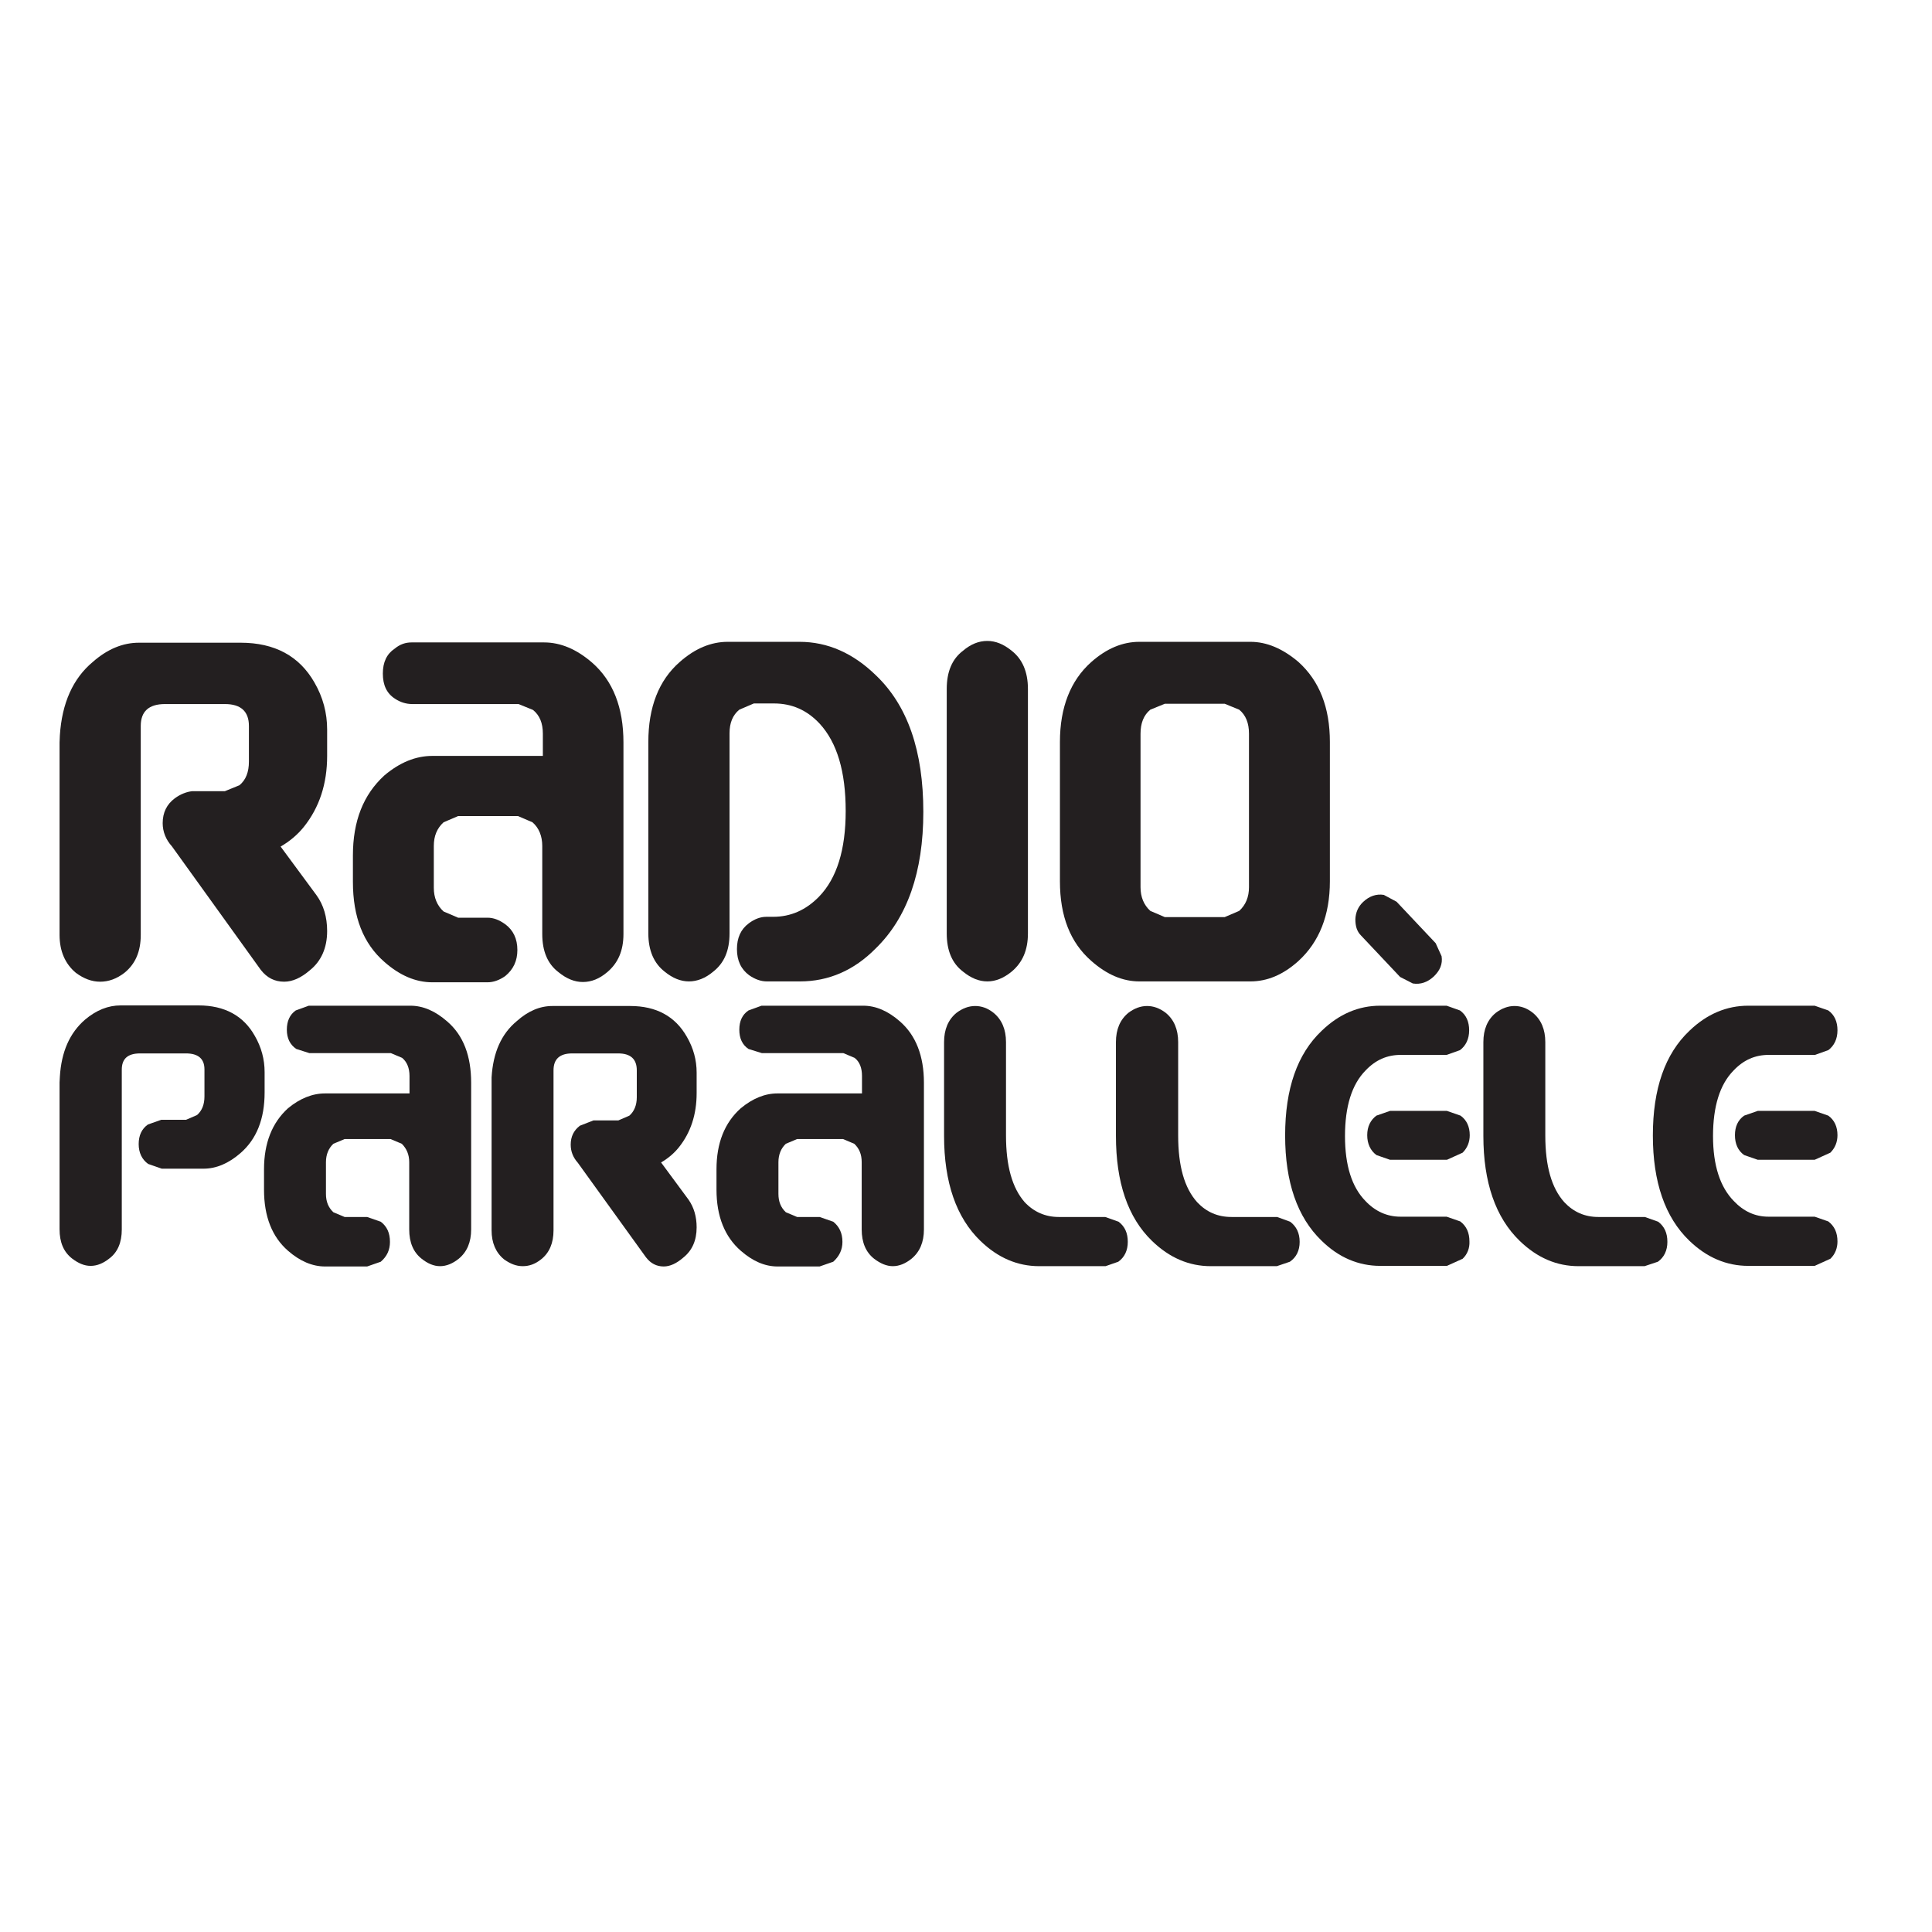 <?xml version="1.0" encoding="utf-8"?>
<!-- Generator: Adobe Illustrator 19.2.1, SVG Export Plug-In . SVG Version: 6.00 Build 0)  -->
<svg version="1.1" id="layer" xmlns="http://www.w3.org/2000/svg" xmlns:xlink="http://www.w3.org/1999/xlink" x="0px" y="0px"
	 viewBox="0 0 652 652" style="enable-background:new 0 0 652 652;" xml:space="preserve">
<style type="text/css">
	.st0{fill:#231F20;}
</style>
<path class="st0" d="M54.9,277.8c0-3.6,1.4-6.4,4.1-8.4c1.9-1.4,4-2.2,5.9-2.4h11l4.9-2c2.2-1.8,3.2-4.5,3.2-8v-12
	c0-4.9-2.7-7.4-8.1-7.4H55.7c-5.5,0-8.2,2.5-8.2,7.4v70.5c0,5.6-1.8,9.8-5.5,12.8c-2.6,2-5.3,3-8.2,3c-2.8,0-5.5-1-8.2-3
	c-3.6-3-5.5-7.3-5.5-12.8v-64.9l0.1-2.4c0.7-10.9,4.4-19.2,11.1-24.8c5-4.4,10.2-6.5,15.6-6.5h34.3c11.5,0,19.8,4.5,24.9,13.4
	c2.9,5,4.3,10.3,4.3,15.9v8.9c0,9.4-2.6,17.4-7.9,24c-2.1,2.6-4.7,4.8-7.8,6.6l12.1,16.4c2.4,3.3,3.6,7.4,3.6,12.1
	c0,5.7-2,10.2-5.9,13.3c-2.9,2.5-5.8,3.8-8.6,3.8c-3.2,0-5.8-1.3-7.9-4l-30-41.7C56,283.4,54.9,280.7,54.9,277.8"/>
<path class="st0" d="M183.2,255v-7.4c0-3.6-1.1-6.2-3.3-8l-4.9-2h-35.9c-2,0-4-0.6-5.8-1.8c-2.8-1.8-4.1-4.6-4.1-8.5
	c0-3.8,1.3-6.6,4-8.4c1.8-1.5,3.7-2.1,5.7-2.1h44.7c5.6,0,11,2.3,16.2,6.8c7.1,6.2,10.6,15.2,10.6,27v64.6c0,5.6-1.8,9.8-5.5,12.9
	c-2.6,2.2-5.3,3.3-8.2,3.3c-2.8,0-5.5-1.1-8.2-3.3c-3.7-2.8-5.5-7.1-5.5-12.9v-29.7c0-3.3-1.1-6.1-3.3-8l-4.9-2.1h-20.2l-4.9,2.1
	c-2.2,2-3.3,4.6-3.3,8v14.1c0,3.3,1.1,6,3.3,8l4.9,2.1h9.9c2,0,3.9,0.7,6,2.2c2.7,2,4.1,4.9,4.1,8.7c0,3.6-1.3,6.5-4.1,8.8
	c-2,1.4-4,2.1-6,2.1h-18.6c-5.6,0-11-2.3-16.2-6.9c-7.1-6.2-10.6-15.1-10.6-27v-8.9c0-11.6,3.5-20.5,10.6-27
	c5.2-4.4,10.6-6.6,16.2-6.6H183.2"/>
<path class="st0" d="M270,331.2h-11.2c-2,0-4-0.7-6-2.1c-2.7-2-4.1-4.9-4.1-8.8c0-3.8,1.3-6.7,4-8.7c2-1.5,4-2.2,5.9-2.2h2.3
	c6,0,11.1-2.3,15.5-6.8c6-6.2,9-15.8,9-28.9c0-13.3-2.9-23.1-8.8-29.5c-4.3-4.6-9.4-6.8-15.4-6.8h-6.8l-4.9,2.1
	c-2.2,1.8-3.3,4.4-3.3,8v67.5c0,5.8-1.8,10-5.5,12.9c-2.6,2.2-5.4,3.3-8.2,3.3c-2.8,0-5.5-1.1-8.2-3.3c-3.6-2.8-5.5-7.1-5.5-12.9
	v-64.6c0-11.7,3.5-20.8,10.6-27c5.2-4.6,10.6-6.8,16.2-6.8h24.2c9.5,0,18.1,3.8,25.8,11.3c10.7,10.2,16,25.5,16,46.1
	c0,20.3-5.4,35.7-16.1,46.1C288.2,327.5,279.6,331.2,270,331.2"/>
<path class="st0" d="M333.2,331.2c-2.8,0-5.5-1.1-8.2-3.3c-3.7-2.8-5.5-7.1-5.5-12.9v-82.5c0-5.8,1.8-10.1,5.5-12.9
	c2.6-2.2,5.3-3.3,8.2-3.3c2.8,0,5.5,1.1,8.2,3.3c3.6,2.8,5.5,7.1,5.5,12.9v82.5c0,5.6-1.8,9.8-5.5,12.9
	C338.7,330.1,336,331.2,333.2,331.2"/>
<path class="st0" d="M422,331.2h-37.5c-5.6,0-11-2.3-16.2-6.9c-7.1-6.2-10.6-15.1-10.6-26.9v-47c0-11.7,3.6-20.8,10.6-27
	c5.2-4.6,10.6-6.8,16.2-6.8H422c5.5,0,10.9,2.3,16.2,6.8c7.1,6.4,10.6,15.4,10.6,27v47c0,11.5-3.6,20.5-10.6,26.9
	C433,329,427.6,331.2,422,331.2 M421.5,247.6c0-3.6-1.1-6.3-3.3-8.1l-4.9-2h-20.2l-4.9,2c-2.2,1.8-3.3,4.5-3.3,8.1v51.8
	c0,3.3,1.1,6,3.3,8l4.9,2.1h20.2l4.9-2.1c2.2-2,3.3-4.7,3.3-8V247.6z"/>
<path class="st0" d="M41.1,414.9c0,4.4-1.4,7.7-4.2,9.8c-2,1.6-4.1,2.5-6.3,2.5c-2.2,0-4.2-0.9-6.3-2.5c-2.8-2.2-4.2-5.4-4.2-9.9
	v-49.5l0.1-1.9c0.5-8.4,3.3-14.8,8.5-19.3c3.8-3.2,7.8-4.8,12-4.8H67c8.8,0,15.2,3.5,19,10.3c2.2,3.8,3.3,7.9,3.3,12.2v6.9
	c0,8.9-2.7,15.7-8.1,20.4c-4,3.5-8.2,5.3-12.5,5.3H54.6l-4.6-1.6c-2.1-1.5-3.2-3.8-3.2-6.7c0-2.9,1-5.1,3.1-6.6l4.5-1.6h8.4l3.7-1.6
	c1.7-1.5,2.5-3.6,2.5-6.3v-9.1c0-3.6-2.1-5.4-6.3-5.4H47.3c-4.2,0-6.2,1.8-6.2,5.5V414.9"/>
<path class="st0" d="M138.2,368.8v-5.7c0-2.7-0.9-4.8-2.5-6.1l-3.8-1.6h-27.5L100,354c-2.1-1.4-3.2-3.6-3.2-6.5c0-2.9,1-5.1,3-6.5
	l4.4-1.6h34.3c4.3,0,8.4,1.8,12.4,5.3c5.5,4.7,8.1,11.7,8.1,20.7v49.5c0,4.3-1.4,7.6-4.2,9.9c-2,1.6-4.1,2.5-6.3,2.5
	c-2.1,0-4.2-0.9-6.2-2.5c-2.8-2.2-4.2-5.5-4.2-9.9v-22.7c0-2.6-0.9-4.6-2.5-6.2l-3.8-1.6h-15.5l-3.8,1.6c-1.6,1.5-2.5,3.6-2.5,6.2
	v10.7c0,2.6,0.8,4.6,2.5,6.2l3.8,1.6h7.6l4.6,1.6c2.1,1.6,3.1,3.8,3.1,6.8c0,2.7-1,4.9-3.1,6.7l-4.6,1.6h-14.2
	c-4.3,0-8.5-1.8-12.5-5.3c-5.4-4.7-8.1-11.6-8.1-20.6v-6.9c0-8.8,2.7-15.7,8.1-20.6c4-3.3,8.2-5,12.5-5H138.2"/>
<path class="st0" d="M192.6,386.3c0-2.7,1-4.8,3.1-6.4l4.6-1.8h8.4l3.7-1.6c1.6-1.4,2.5-3.5,2.5-6.2v-9.1c0-3.8-2.1-5.7-6.3-5.7
	h-15.5c-4.2,0-6.3,1.9-6.3,5.7v54c0,4.3-1.4,7.6-4.2,9.8c-2,1.6-4,2.3-6.2,2.3c-2.2,0-4.2-0.8-6.3-2.3c-2.8-2.3-4.2-5.6-4.2-9.8
	v-49.7l0-1.9c0.5-8.4,3.3-14.7,8.5-19c3.8-3.4,7.8-5.1,12-5.1h26.3c8.8,0,15.2,3.5,19.1,10.4c2.2,3.8,3.3,7.8,3.3,12.1v6.9
	c0,7.2-2,13.3-6,18.3c-1.6,2-3.6,3.7-6,5.1l9.3,12.6c1.8,2.6,2.7,5.7,2.7,9.3c0,4.4-1.5,7.8-4.5,10.2c-2.3,2-4.5,3-6.6,3
	c-2.4,0-4.4-1-6-3.1l-23-31.9C193.4,390.6,192.6,388.6,192.6,386.3"/>
<path class="st0" d="M290.9,368.8v-5.7c0-2.7-0.8-4.8-2.5-6.1l-3.8-1.6h-27.5l-4.5-1.4c-2.1-1.4-3.1-3.6-3.1-6.5
	c0-2.9,1-5.1,3.1-6.5l4.4-1.6h34.3c4.3,0,8.4,1.8,12.4,5.3c5.4,4.7,8.1,11.7,8.1,20.7v49.5c0,4.3-1.4,7.6-4.2,9.9
	c-2,1.6-4.1,2.5-6.3,2.5c-2.1,0-4.2-0.9-6.3-2.5c-2.8-2.2-4.2-5.5-4.2-9.9v-22.7c0-2.6-0.8-4.6-2.5-6.2l-3.8-1.6h-15.5l-3.8,1.6
	c-1.6,1.5-2.5,3.6-2.5,6.2v10.7c0,2.6,0.8,4.6,2.5,6.2l3.8,1.6h7.6l4.6,1.6c2,1.6,3.1,3.8,3.1,6.8c0,2.7-1.1,4.9-3.1,6.7l-4.6,1.6
	h-14.2c-4.3,0-8.4-1.8-12.4-5.3c-5.4-4.7-8.2-11.6-8.2-20.6v-6.9c0-8.8,2.7-15.7,8.2-20.6c4-3.3,8.1-5,12.4-5H290.9"/>
<path class="st0" d="M373.1,427.3h-22.4c-7.3,0-13.9-2.8-19.8-8.5c-8.2-7.9-12.3-19.8-12.3-35.5v-31.6c0-4.3,1.4-7.6,4.2-9.9
	c2-1.5,4.1-2.3,6.3-2.3c2.1,0,4.2,0.7,6.2,2.3c2.8,2.3,4.2,5.6,4.2,9.9v31.5c0,10.3,2.1,17.7,6.3,22.5c3.1,3.3,7,5,11.5,5h15.7
	l4.5,1.6c2.1,1.6,3.1,3.8,3.1,6.8c0,2.9-1.1,5.2-3.2,6.7L373.1,427.3"/>
<path class="st0" d="M430.9,427.3h-22.3c-7.3,0-13.9-2.8-19.8-8.5c-8.2-7.9-12.2-19.8-12.2-35.5v-31.6c0-4.3,1.4-7.6,4.2-9.9
	c2-1.5,4.1-2.3,6.3-2.3c2.1,0,4.2,0.7,6.3,2.3c2.8,2.3,4.2,5.6,4.2,9.9v31.5c0,10.3,2.1,17.7,6.4,22.5c3.1,3.3,6.9,5,11.6,5H431
	l4.4,1.6c2.1,1.6,3.2,3.8,3.2,6.8c0,2.9-1.1,5.2-3.3,6.7L430.9,427.3"/>
<path class="st0" d="M493.6,424.8l-5.3,2.4h-22.5c-7.3,0-14-2.8-19.8-8.5c-8.2-7.9-12.3-19.8-12.3-35.5c0-15.8,4.1-27.5,12.3-35.3
	c5.9-5.7,12.5-8.5,19.8-8.5h22.4l4.5,1.6c2.1,1.5,3.1,3.8,3.1,6.7c0,2.9-1.1,5.2-3.1,6.7l-4.5,1.6h-15.5c-4.6,0-8.5,1.7-11.9,5.3
	c-4.6,4.7-6.9,12.1-6.9,22.1c0,9.9,2.3,17.2,6.9,21.9c3.3,3.5,7.3,5.3,11.8,5.3h15.6l4.6,1.6c2.1,1.6,3.1,3.8,3.1,6.8
	C496,421.2,495.2,423.3,493.6,424.8 M493.6,389l-5.3,2.4h-19.2l-4.6-1.6c-2-1.5-3.1-3.8-3.1-6.7c0-2.9,1.1-5.1,3.1-6.6l4.6-1.6h19.2
	l4.6,1.6c2.1,1.5,3.1,3.8,3.1,6.6C496,385.4,495.2,387.4,493.6,389z"/>
<path class="st0" d="M555,427.3h-22.3c-7.3,0-13.9-2.8-19.8-8.5c-8.2-7.9-12.3-19.8-12.3-35.5v-31.6c0-4.3,1.4-7.6,4.2-9.9
	c2-1.5,4.1-2.3,6.3-2.3c2.1,0,4.2,0.7,6.2,2.3c2.8,2.3,4.2,5.6,4.2,9.9v31.5c0,10.3,2.1,17.7,6.4,22.5c3.1,3.3,6.9,5,11.5,5h15.7
	l4.5,1.6c2.1,1.6,3.1,3.8,3.1,6.8c0,2.9-1.1,5.2-3.2,6.7L555,427.3"/>
<path class="st0" d="M617.7,424.8l-5.3,2.4H590c-7.3,0-14-2.8-19.9-8.5c-8.2-7.9-12.3-19.8-12.3-35.5c0-15.8,4.1-27.5,12.3-35.3
	c5.9-5.7,12.6-8.5,19.9-8.5h22.4l4.6,1.6c2.1,1.5,3.1,3.8,3.1,6.7c0,2.9-1.1,5.2-3.1,6.7l-4.5,1.6h-15.6c-4.6,0-8.5,1.7-11.9,5.3
	c-4.6,4.7-6.9,12.1-6.9,22.1c0,9.9,2.4,17.2,7,21.9c3.3,3.5,7.2,5.3,11.7,5.3h15.6l4.6,1.6c2.1,1.6,3.1,3.8,3.1,6.8
	C620.1,421.2,619.3,423.3,617.7,424.8 M617.7,389l-5.3,2.4h-19.2l-4.6-1.6c-2.1-1.5-3.1-3.8-3.1-6.7c0-2.9,1-5.1,3.1-6.6l4.6-1.6
	h19.2l4.6,1.6c2.1,1.5,3.1,3.8,3.1,6.6C620.1,385.4,619.3,387.4,617.7,389z"/>
<path class="st0" d="M457.4,310.2c0,2.3,0.5,4.1,1.9,5.5l13.2,14l4.3,2.2c2.6,0.4,4.9-0.4,7-2.3c2.2-2.1,3.1-4.3,2.7-6.9l-2-4.4
	l-13.2-14L467,302c-2.5-0.4-4.9,0.4-7,2.4C458.3,306,457.5,308,457.4,310.2"/>
</svg>
